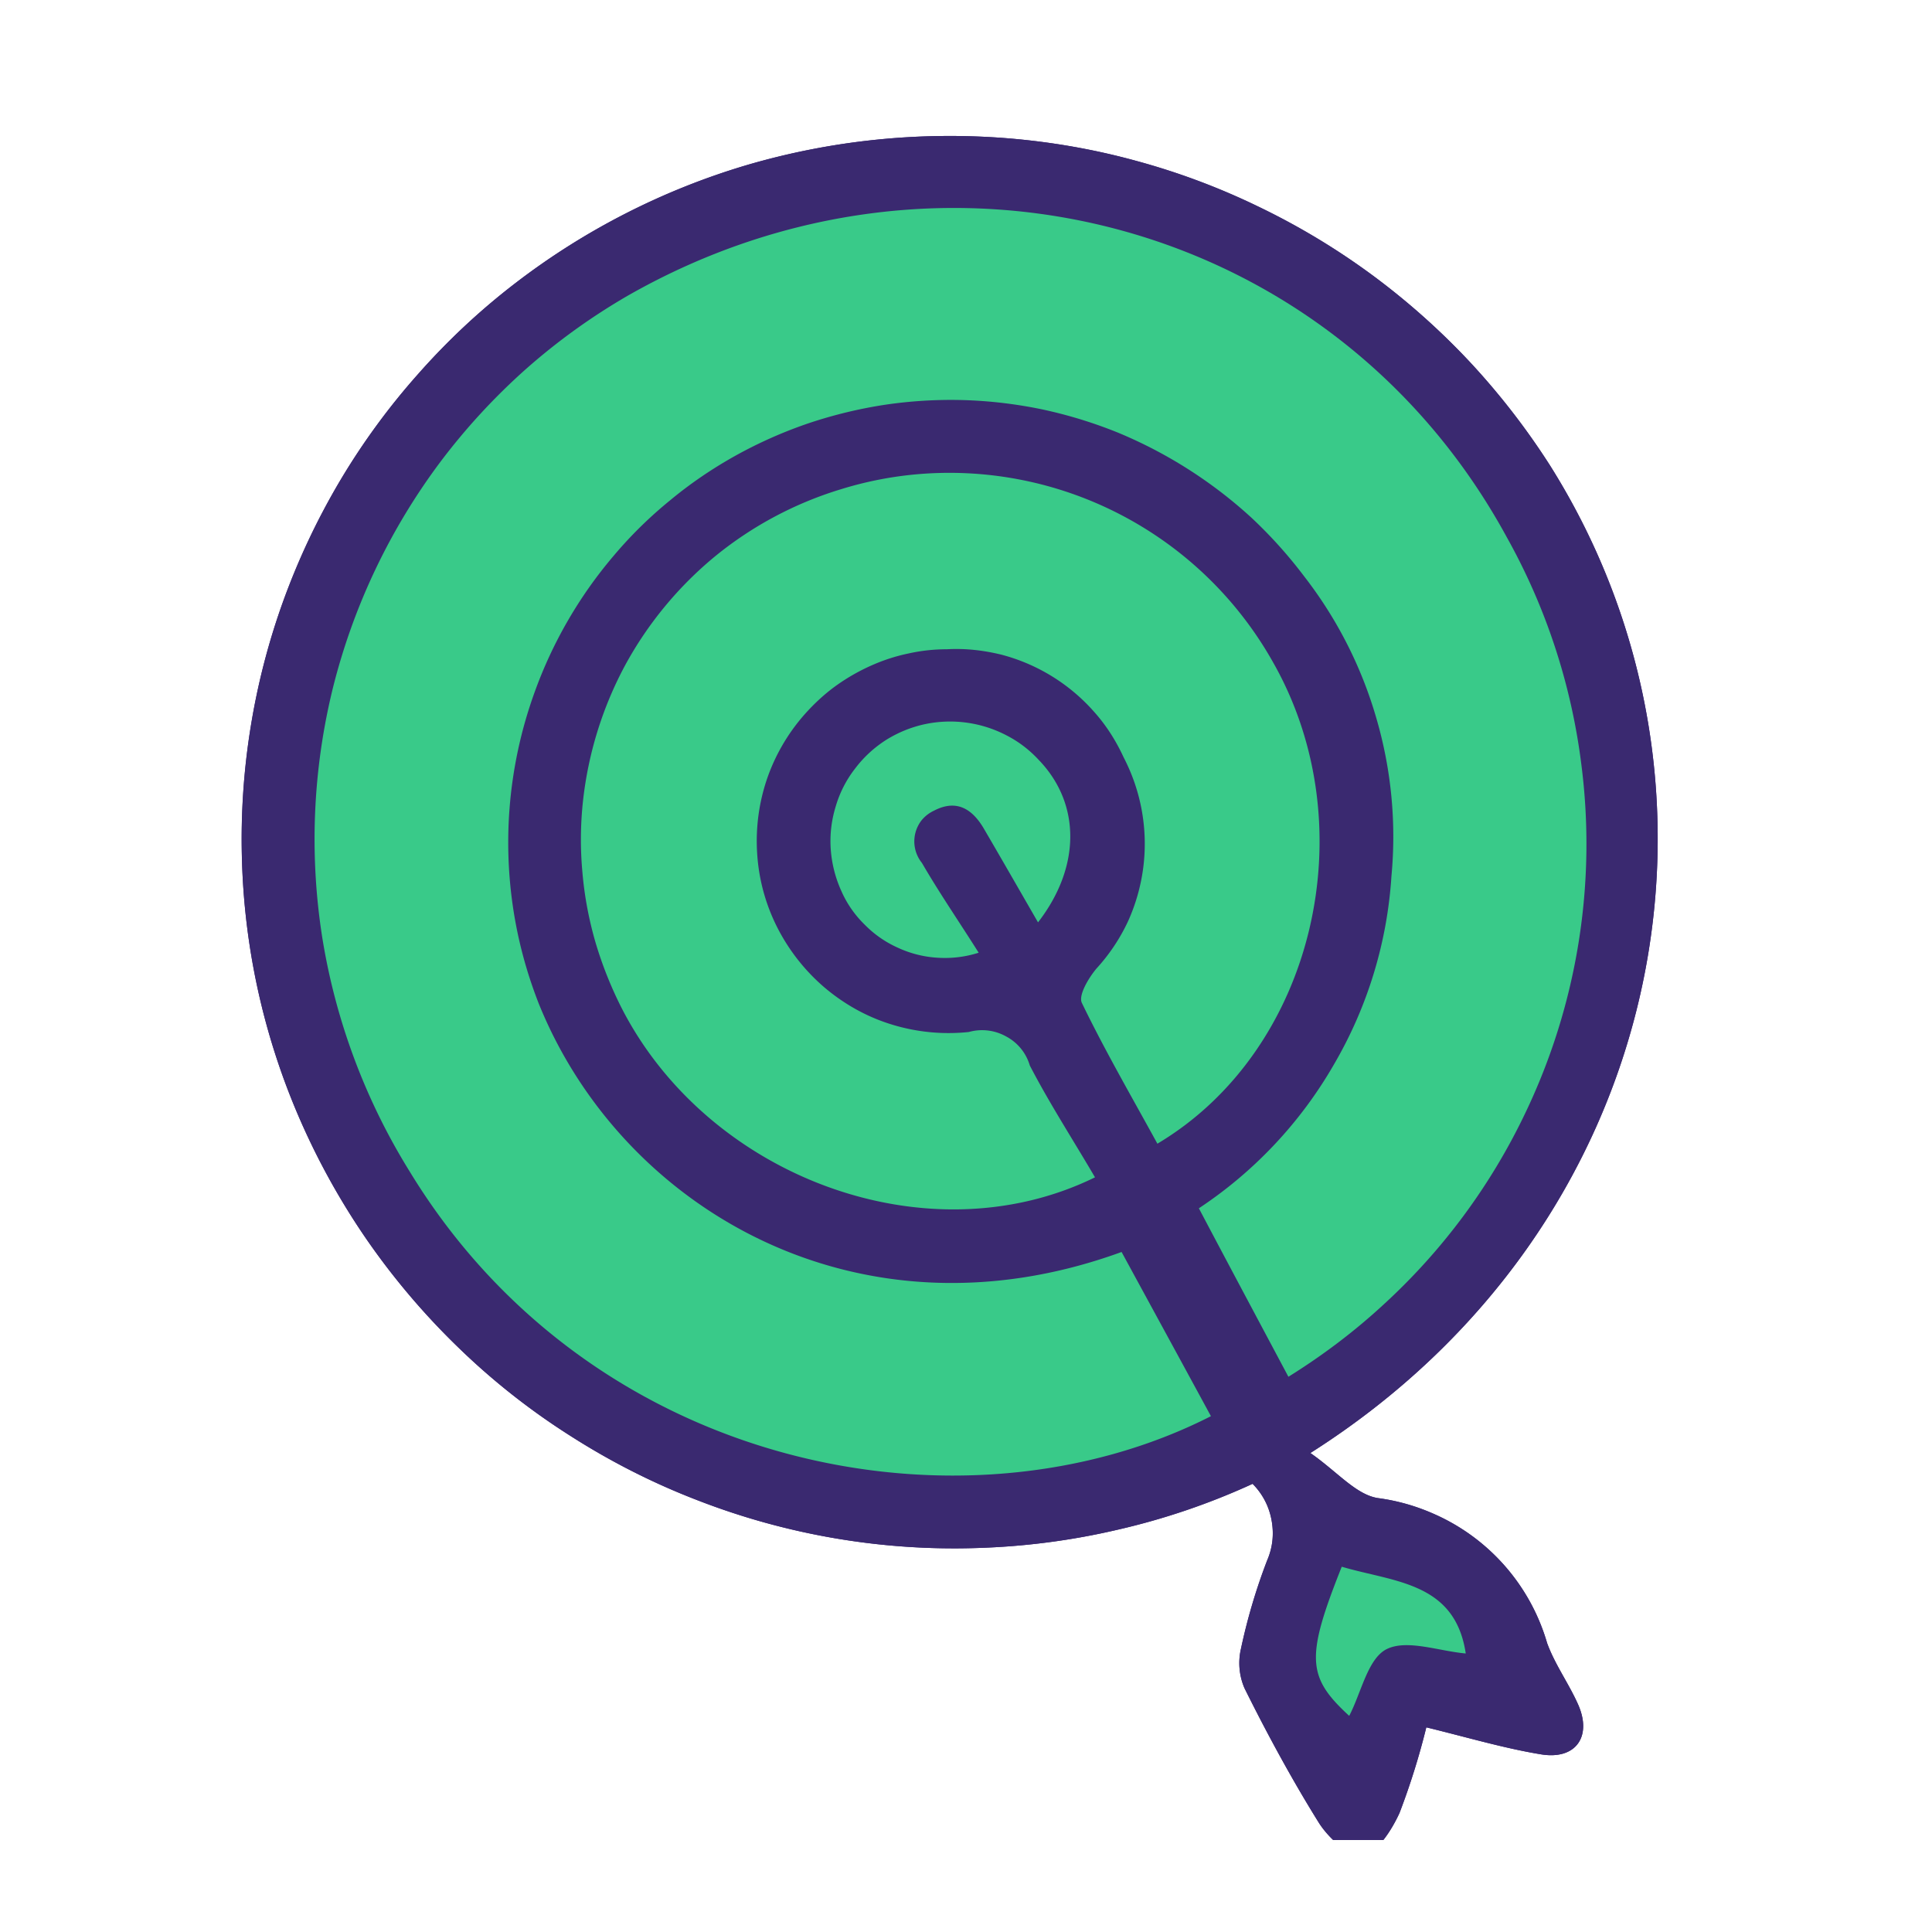 <svg xmlns="http://www.w3.org/2000/svg" width="50" viewBox="0 0 37.5 37.5" height="50" version="1.0"><defs><clipPath id="a"><path d="M4 2h29v33.715H4Zm0 0"/></clipPath></defs><g clip-path="url(#a)" fill="#3a2970"><path d="M30.637 33.098c.265.617-.059 1.066-.73.953-.712-.117-1.407-.324-2.223-.524a13.843 13.843 0 0 1-.52 1.66c-.152.336-.434.778-.719.833-.238.042-.66-.344-.847-.641a31.373 31.373 0 0 1-1.442-2.61 1.229 1.229 0 0 1-.07-.765 11.37 11.37 0 0 1 .508-1.715c.11-.254.136-.516.086-.785a1.334 1.334 0 0 0-.367-.703c-.844.387-1.715.683-2.618.89-.902.211-1.816.329-2.742.356a13.754 13.754 0 0 1-5.422-.93 13.657 13.657 0 0 1-2.465-1.25 13.48 13.48 0 0 1-2.168-1.71 13.966 13.966 0 0 1-1.789-2.11 13.903 13.903 0 0 1-1.332-2.422 13.541 13.541 0 0 1-1.082-4.973 13.598 13.598 0 0 1 .817-5.023c.297-.805.66-1.574 1.097-2.313a13.44 13.44 0 0 1 1.512-2.062 13.398 13.398 0 0 1 1.867-1.746 13.802 13.802 0 0 1 4.524-2.309 14.004 14.004 0 0 1 5.043-.515c.851.07 1.687.214 2.508.441a13.5 13.5 0 0 1 2.382.895c.77.37 1.496.808 2.18 1.312.688.508 1.32 1.07 1.902 1.691a14.061 14.061 0 0 1 1.559 2.012c3.918 6.227 2.305 14.754-4.652 19.168.52.36.886.809 1.312.875.383.05.746.156 1.098.313a3.947 3.947 0 0 1 2.187 2.507c.153.418.426.79.606 1.2Zm0 0"/><path d="M30.031 31.898a3.928 3.928 0 0 0-2.188-2.508 3.968 3.968 0 0 0-1.097-.312c-.43-.066-.793-.515-1.312-.875 6.957-4.414 8.57-12.941 4.652-19.168a14.061 14.061 0 0 0-1.559-2.012 13.988 13.988 0 0 0-1.902-1.691 14.034 14.034 0 0 0-2.18-1.312 13.68 13.68 0 0 0-2.383-.895 13.597 13.597 0 0 0-2.507-.441 14.004 14.004 0 0 0-5.043.516 13.86 13.86 0 0 0-4.524 2.308c-.68.523-1.3 1.105-1.867 1.746A13.44 13.44 0 0 0 6.61 9.316a13.544 13.544 0 0 0-1.742 4.785 13.598 13.598 0 0 0-.172 2.551 13.541 13.541 0 0 0 1.082 4.973c.364.852.809 1.66 1.332 2.422a13.966 13.966 0 0 0 1.79 2.11 13.48 13.48 0 0 0 2.167 1.71c.782.5 1.602.918 2.465 1.25a13.754 13.754 0 0 0 5.422.93c.926-.027 1.84-.145 2.742-.356a13.516 13.516 0 0 0 2.617-.89c.192.195.317.43.368.703.05.27.023.531-.086.785a11.37 11.37 0 0 0-.508 1.715 1.23 1.23 0 0 0 .07.766c.446.886.914 1.77 1.442 2.609.187.297.609.684.847.64.285-.054.567-.496.72-.831a14.11 14.11 0 0 0 .519-1.66c.816.199 1.511.406 2.222.523.672.113.996-.336.73-.953-.179-.41-.452-.782-.605-1.2Zm-6.761-8.445a8.33 8.33 0 0 0 2.62-2.789 8.292 8.292 0 0 0 1.118-3.66 8.19 8.19 0 0 0-.293-3.063 8.19 8.19 0 0 0-1.395-2.746 8.92 8.92 0 0 0-1.027-1.144 8.864 8.864 0 0 0-2.582-1.649 8.862 8.862 0 0 0-1.469-.453 8.769 8.769 0 0 0-1.527-.183 8.761 8.761 0 0 0-1.535.09 8.89 8.89 0 0 0-1.496.363 8.708 8.708 0 0 0-1.407.625c-.449.25-.875.539-1.27.867a8.178 8.178 0 0 0-1.097 1.078 8.556 8.556 0 0 0-1.535 2.652 8.567 8.567 0 0 0-.352 4.551c.098.504.243.996.43 1.477 1.594 3.965 6.184 6.703 11.317 4.832.582 1.07 1.16 2.129 1.734 3.187-4.8 2.446-12.016 1.063-15.555-4.754a12.312 12.312 0 0 1-1.695-4.543 12.284 12.284 0 0 1 .21-4.848 12.294 12.294 0 0 1 2.087-4.382 12.393 12.393 0 0 1 1.652-1.793c.61-.54 1.27-1.016 1.977-1.426 6.136-3.504 13.73-1.445 17.066 4.684a12.12 12.12 0 0 1 1.445 4.39 12.087 12.087 0 0 1-1.086 6.79 12.085 12.085 0 0 1-2.75 3.715c-.57.527-1.187.991-1.847 1.402-.57-1.07-1.14-2.137-1.738-3.27ZM21.805 14.7a3.62 3.62 0 0 0-.575-.89 3.601 3.601 0 0 0-.816-.684 3.597 3.597 0 0 0-.977-.418 3.575 3.575 0 0 0-1.058-.105c-.254 0-.5.027-.75.082a3.55 3.55 0 0 0-.715.23 3.88 3.88 0 0 0-.656.371 3.79 3.79 0 0 0-.567.496 3.54 3.54 0 0 0-.453.598 3.72 3.72 0 0 0-.511 1.406c-.04.25-.047.5-.036.754a3.73 3.73 0 0 0 .387 1.445 3.62 3.62 0 0 0 .922 1.18c.191.164.398.305.617.43a3.746 3.746 0 0 0 2.184.437.952.952 0 0 1 .722.086.94.94 0 0 1 .465.563c.375.726.82 1.418 1.262 2.172-3.246 1.59-7.488.003-9.176-3.27a7.047 7.047 0 0 1-.515-1.289 7.322 7.322 0 0 1-.258-1.36c-.04-.46-.035-.925.011-1.386.051-.461.145-.914.282-1.356.136-.441.316-.867.539-1.277a7.3 7.3 0 0 1 .773-1.148 7.112 7.112 0 0 1 3.426-2.273 7.074 7.074 0 0 1 2.762-.282 7.27 7.27 0 0 1 2.66.781c.414.215.805.469 1.172.762a7.327 7.327 0 0 1 1.793 2.117c1.8 3.191.785 7.516-2.258 9.328-.496-.906-1.016-1.8-1.461-2.73-.074-.145.125-.48.281-.668.25-.274.45-.578.606-.91.156-.336.258-.688.304-1.055a3.567 3.567 0 0 0-.386-2.137Zm-3.915 2.05c.336.578.714 1.129 1.105 1.742a2.16 2.16 0 0 1-.789.098 2.126 2.126 0 0 1-.773-.192 2.17 2.17 0 0 1-.657-.453 2.066 2.066 0 0 1-.449-.656 2.284 2.284 0 0 1-.203-.8 2.37 2.37 0 0 1 .09-.829 2.35 2.35 0 0 1 .375-.738c.172-.223.375-.41.613-.563a2.343 2.343 0 0 1 2.336-.082c.246.125.457.293.645.496.785.84.796 2.055-.036 3.13-.375-.65-.703-1.223-1.039-1.798-.226-.39-.53-.605-.984-.37a.672.672 0 0 0-.234.183.578.578 0 0 0-.13.27.636.636 0 0 0 .134.562Zm9.02 15.262c-.364.187-.493.843-.727 1.293-.82-.754-.844-1.13-.145-2.895 1.02.3 2.203.297 2.406 1.684-.523-.047-1.14-.282-1.535-.082Zm0 0"/></g><path fill="#39ca89" d="M25.008 26.723c-.57-1.07-1.14-2.137-1.738-3.27a8.33 8.33 0 0 0 2.62-2.789 8.292 8.292 0 0 0 1.118-3.66 8.19 8.19 0 0 0-.293-3.063 8.19 8.19 0 0 0-1.395-2.746 8.92 8.92 0 0 0-1.027-1.144 8.864 8.864 0 0 0-2.582-1.649 8.862 8.862 0 0 0-1.469-.453 8.769 8.769 0 0 0-1.527-.183 8.761 8.761 0 0 0-1.535.09 8.89 8.89 0 0 0-1.496.363 8.708 8.708 0 0 0-1.407.625c-.449.25-.875.539-1.27.867a8.178 8.178 0 0 0-1.097 1.078 8.556 8.556 0 0 0-1.535 2.652 8.567 8.567 0 0 0-.352 4.551c.098.504.243.996.43 1.477 1.594 3.965 6.184 6.703 11.317 4.832.582 1.07 1.16 2.129 1.734 3.187-4.8 2.446-12.016 1.063-15.555-4.754a12.312 12.312 0 0 1-1.695-4.543 12.284 12.284 0 0 1 .21-4.848 12.294 12.294 0 0 1 2.087-4.382 12.393 12.393 0 0 1 1.652-1.793c.61-.54 1.27-1.016 1.977-1.426 6.136-3.504 13.73-1.445 17.066 4.684a12.12 12.12 0 0 1 1.445 4.39 12.087 12.087 0 0 1-1.086 6.79 12.085 12.085 0 0 1-2.75 3.715c-.57.527-1.187.991-1.847 1.402ZM21 19.469c.45.93.969 1.824 1.465 2.73 3.043-1.812 4.058-6.137 2.254-9.328a7.203 7.203 0 0 0-7.02-3.656c-.46.047-.918.14-1.363.277a7.146 7.146 0 0 0-2.445 1.297 7.197 7.197 0 0 0-1.758 2.125 7.234 7.234 0 0 0-.817 2.633c-.05.46-.054.926-.011 1.387.039.46.125.914.254 1.359.132.445.304.875.515 1.289 1.688 3.273 5.934 4.86 9.18 3.27-.442-.754-.89-1.446-1.266-2.172a.932.932 0 0 0-.46-.563.954.954 0 0 0-.723-.086 3.742 3.742 0 0 1-1.492-.144 3.603 3.603 0 0 1-.692-.293 3.82 3.82 0 0 1-.621-.43 3.796 3.796 0 0 1-.922-1.18 3.673 3.673 0 0 1-.383-1.445 3.738 3.738 0 0 1 .215-1.484 3.72 3.72 0 0 1 .785-1.274c.172-.183.36-.351.567-.496a3.88 3.88 0 0 1 .656-.37c.23-.102.469-.18.715-.231.246-.055.496-.082.746-.082.36-.02.71.02 1.058.105a3.62 3.62 0 0 1 1.793 1.102c.239.265.43.566.579.89a3.637 3.637 0 0 1 .382 2.137 3.666 3.666 0 0 1-.3 1.055 3.64 3.64 0 0 1-.61.91c-.156.187-.355.523-.281.668Zm0 0"/><path fill="#39ca89" d="M20.184 14.773c.789.84.796 2.055-.036 3.13-.375-.65-.703-1.223-1.039-1.798-.222-.39-.53-.605-.98-.37a.686.686 0 0 0-.238.183.665.665 0 0 0 .004.832c.335.578.714 1.129 1.101 1.742a2.15 2.15 0 0 1-.789.098 2.126 2.126 0 0 1-.773-.192 2.105 2.105 0 0 1-.653-.453 2.077 2.077 0 0 1-.453-.656 2.372 2.372 0 0 1-.203-.8c-.02-.282.012-.56.094-.829a2.2 2.2 0 0 1 .375-.738c.168-.223.37-.41.61-.563.233-.144.483-.246.753-.304a2.365 2.365 0 0 1 1.586.222c.242.125.457.293.64.496Zm5.859 15.637c-.703 1.766-.676 2.14.145 2.895.234-.45.359-1.106.722-1.293.395-.2 1.012.035 1.54.082-.208-1.387-1.387-1.383-2.407-1.684Zm0 0"/></svg>
